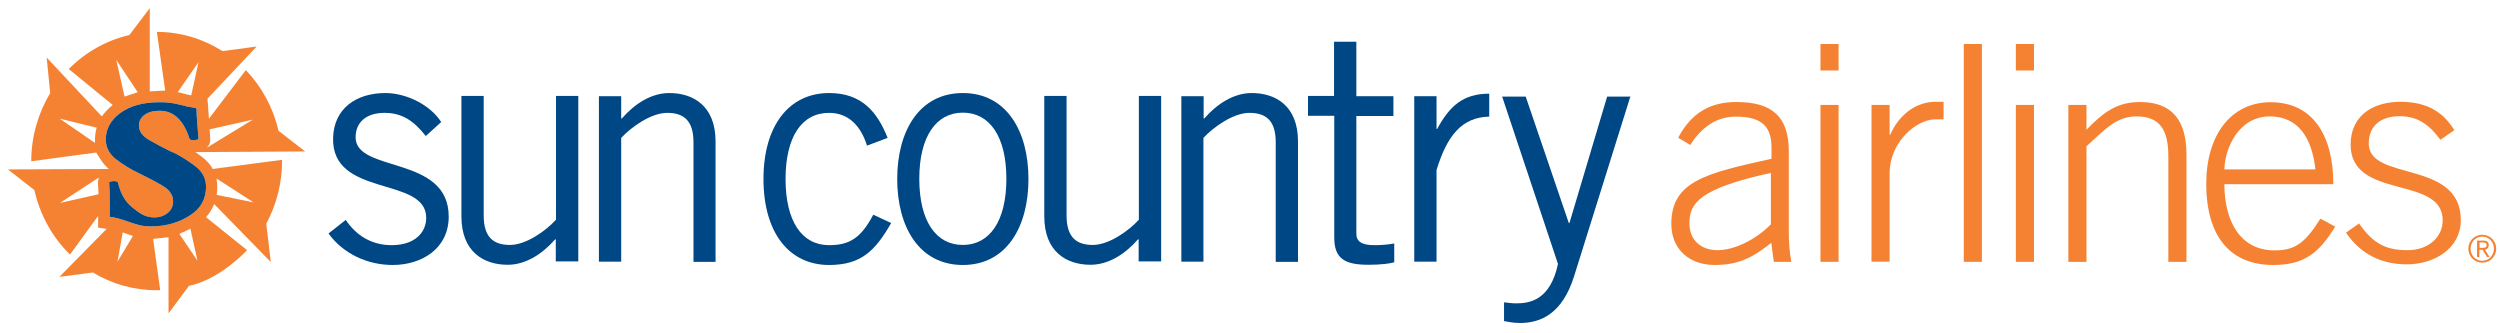 <?xml version="1.0" encoding="UTF-8"?> <svg xmlns="http://www.w3.org/2000/svg" width="233" height="31" viewBox="0 0 233 31" fill="none"><path d="M165.318 24.404L165.085 22.634C163.338 24.015 162.037 24.696 159.785 24.696C157.533 24.696 155.766 23.296 155.766 20.865C155.766 16.878 159.028 16.139 165.104 14.797V13.786C165.104 11.841 164.27 10.869 161.765 10.869C160.018 10.869 158.6 11.822 157.533 13.514L156.407 12.833C157.668 10.46 159.455 9.508 161.823 9.508C165.143 9.508 166.716 10.849 166.716 14.097V21.74C166.716 22.479 166.774 23.432 166.949 24.404H165.318ZM165.027 16.12C158.348 17.578 157.455 18.959 157.455 20.806C157.455 22.401 158.542 23.315 160.076 23.315C161.61 23.315 163.59 22.382 165.046 20.904V16.12H165.027Z" fill="#F58232"></path><path d="M169.667 6.571V4.101H171.356V6.571H169.667ZM171.356 24.404H169.667V9.78H171.356V24.404Z" fill="#F58232"></path><path d="M174.424 24.404V9.78H176.113V12.561H176.171C176.948 10.752 178.52 9.488 180.384 9.488H181.141V11.122H180.384C178.54 11.122 176.113 13.319 176.113 16.12V24.385H174.424V24.404Z" fill="#F58232"></path><path d="M183.024 4.101H184.713V24.404H183.024V4.101Z" fill="#F58232"></path><path d="M187.878 6.571V4.101H189.567V6.571H187.878ZM189.567 24.404H187.878V9.78H189.567V24.404Z" fill="#F58232"></path><path d="M192.771 24.404V9.78H194.46V12.094C196.032 10.46 197.314 9.508 199.449 9.508C202.478 9.508 203.779 11.258 203.779 14.428V24.404H202.09V14.583C202.09 12.172 201.352 10.849 199.119 10.849C197.314 10.849 196.304 11.938 194.46 13.63V24.404H192.771Z" fill="#F58232"></path><path d="M207.312 17.15C207.312 20.476 208.691 23.335 211.991 23.335C213.874 23.335 214.806 22.693 216.262 20.379L217.641 21.118C216.068 23.704 214.632 24.696 211.855 24.696C208.03 24.696 205.623 22.246 205.623 17.111C205.623 12.58 207.933 9.527 211.622 9.527C215.583 9.527 217.466 12.658 217.466 17.17H207.312V17.15ZM215.796 15.789C215.466 12.775 214.146 10.869 211.583 10.849C208.613 10.83 207.351 13.864 207.312 15.789H215.796Z" fill="#F58232"></path><path d="M219.874 20.845C221.252 22.809 222.475 23.315 224.397 23.315C226.319 23.315 227.659 22.109 227.659 20.534C227.659 16.295 219.078 18.687 219.078 13.475C219.078 10.713 221.233 9.488 223.718 9.488C226.203 9.488 227.698 10.441 228.746 12.133L227.445 13.027C226.455 11.686 225.387 10.83 223.659 10.83C222.029 10.83 220.767 11.608 220.767 13.377C220.767 16.956 229.348 14.836 229.348 20.515C229.348 23.121 226.941 24.638 224.3 24.638C222.048 24.638 220.029 23.743 218.65 21.682L219.893 20.806L219.874 20.845Z" fill="#F58232"></path><path d="M32.21 20.476C33.18 21.934 34.617 22.849 36.5 22.849C38.733 22.849 39.723 21.604 39.723 20.301C39.723 16.392 30.87 18.453 31.045 12.833C31.122 10.169 33.122 8.652 35.996 8.671C37.956 8.71 40.111 9.799 41.121 11.374L39.684 12.677C38.539 11.219 37.432 10.519 35.84 10.519C34.093 10.519 33.142 11.433 33.142 12.794C33.142 16.139 41.82 14.428 41.82 20.184C41.82 23.179 39.296 24.696 36.597 24.696C34.268 24.696 31.996 23.665 30.618 21.759L32.249 20.476H32.21Z" fill="#004785"></path><path d="M51.799 24.385V22.304H51.741C50.557 23.665 49.004 24.677 47.315 24.677C45.101 24.677 43.004 23.49 43.004 20.165V8.944H45.082V20.106C45.082 22.148 46.033 22.829 47.528 22.829C49.023 22.829 50.867 21.526 51.819 20.476V8.944H53.896V24.365H51.819L51.799 24.385Z" fill="#004785"></path><path d="M57.895 8.963V11.044H57.954C59.138 9.683 60.691 8.671 62.38 8.671C64.594 8.671 66.69 9.858 66.69 13.183V24.404H64.632V13.241C64.632 11.199 63.681 10.519 62.186 10.519C60.691 10.519 58.847 11.822 57.895 12.852V24.385H55.818V8.963H57.895Z" fill="#004785"></path><path d="M80.805 13.572C80.223 11.705 79.058 10.519 77.272 10.519C74.709 10.519 73.214 12.775 73.214 16.684C73.214 20.593 74.709 22.849 77.272 22.849C79.174 22.849 80.242 22.187 81.388 20.009L83.057 20.787C81.562 23.393 80.242 24.696 77.272 24.696C73.525 24.696 71.156 21.662 71.156 16.684C71.156 11.705 73.544 8.671 77.272 8.671C80.339 8.671 81.776 10.46 82.727 12.852L80.805 13.572Z" fill="#004785"></path><path d="M89.736 24.696C85.659 24.696 83.62 21.137 83.62 16.684C83.62 12.23 85.659 8.671 89.736 8.671C93.813 8.671 95.852 12.23 95.852 16.684C95.852 21.137 93.813 24.696 89.736 24.696ZM89.736 10.499C87.27 10.499 85.678 12.697 85.678 16.664C85.678 20.631 87.251 22.829 89.736 22.829C92.221 22.829 93.794 20.631 93.794 16.664C93.794 12.697 92.221 10.499 89.736 10.499Z" fill="#004785"></path><path d="M106.122 24.385V22.304H106.064C104.88 23.665 103.326 24.677 101.637 24.677C99.424 24.677 97.327 23.49 97.327 20.165V8.944H99.405V20.106C99.405 22.148 100.356 22.829 101.851 22.829C103.346 22.829 105.19 21.526 106.142 20.476V8.944H108.219V24.365H106.142L106.122 24.385Z" fill="#004785"></path><path d="M112.179 8.963V11.044H112.238C113.422 9.683 114.975 8.671 116.664 8.671C118.878 8.671 120.974 9.858 120.974 13.183V24.404H118.897V13.241C118.897 11.199 117.946 10.519 116.451 10.519C114.956 10.519 113.111 11.822 112.16 12.852V24.385H110.102V8.963H112.16H112.179Z" fill="#004785"></path><path d="M124.333 8.963V3.887H126.411V8.963H129.866V10.81H126.411V21.779C126.411 22.498 126.896 22.849 128.1 22.849C128.779 22.849 129.4 22.79 129.944 22.693V24.443C129.575 24.56 128.74 24.677 127.537 24.677C125.304 24.677 124.353 24.093 124.353 22.129V10.791H121.906V8.944H124.353L124.333 8.963Z" fill="#004785"></path><path d="M131.808 8.963H133.885V12.016H133.943C135.089 9.916 136.331 8.73 138.797 8.73V10.869C136.215 10.927 134.856 12.677 133.885 15.847V24.385H131.808V8.963Z" fill="#004785"></path><path d="M151.96 8.963L146.699 25.766C145.612 29.208 143.632 30.102 141.671 30.102C140.991 30.102 140.583 29.986 140.176 29.927V28.177C140.467 28.197 140.836 28.274 141.302 28.274C142.564 28.274 144.486 27.983 145.204 24.599L140.001 9.002H142.195L146.214 20.787H146.272L149.786 9.002H151.98L151.96 8.963Z" fill="#004785"></path><path d="M19.804 15.711C19.571 15.303 19.26 14.953 18.852 14.642C18.678 14.505 18.212 14.175 18.212 14.175L28.443 14.117L25.958 12.191C25.453 10.013 24.386 8.068 22.91 6.532L19.474 11.063L19.338 9.196L23.92 4.334L20.735 4.762C18.949 3.634 16.872 2.973 14.62 2.973L15.396 8.438C15.396 8.438 14.173 8.496 13.96 8.516V0.756L12.057 3.265C9.883 3.771 7.941 4.879 6.407 6.435L10.504 9.78C10.077 10.13 9.747 10.48 9.494 10.849L4.349 5.365L4.679 8.671C3.573 10.519 2.913 12.697 2.913 15.031L8.97 14.214C8.97 14.214 9.533 15.225 10.038 15.653L10.135 15.75L0.738 15.789L3.204 17.714C3.728 20.048 4.893 22.129 6.524 23.724L9.145 20.126V21.215L9.941 21.332L5.534 25.805L8.66 25.396C10.387 26.446 12.426 27.049 14.581 27.049C14.717 27.049 14.931 27.049 14.931 27.049L14.27 22.265L15.707 22.11V29.208L17.61 26.641C20.541 26.038 23.026 23.315 23.026 23.315L19.202 20.242C19.532 19.873 19.784 19.465 19.959 19.017L25.24 24.424L24.813 20.826L24.871 20.748C25.764 19.037 26.288 17.092 26.288 15.011V14.895L19.804 15.75V15.711ZM23.609 11.122L19.279 13.767C19.474 13.572 19.571 13.339 19.59 13.164V12.814C19.59 12.6 19.551 12.347 19.532 12.055L23.609 11.141V11.122ZM17.804 8.885C17.532 8.827 17.26 8.769 17.008 8.691C16.872 8.652 16.717 8.613 16.561 8.593L18.503 5.793L17.823 8.885H17.804ZM12.834 8.593L11.611 9.002L10.834 5.579L12.834 8.593ZM5.592 11.063L9.009 11.899C8.893 12.308 8.854 12.677 8.854 13.008C8.854 13.105 8.854 13.222 8.854 13.319L5.573 11.063H5.592ZM5.553 18.939L9.203 16.547C9.203 16.547 9.126 16.956 9.126 17.014C9.126 17.014 9.164 17.734 9.184 18.103L5.573 18.92L5.553 18.939ZM10.95 24.385L11.436 21.662L12.387 21.993L10.95 24.385ZM16.717 21.798L16.911 21.701C17.202 21.584 17.474 21.468 17.746 21.312L18.406 24.307L16.717 21.798ZM23.628 18.862L20.192 18.162C20.231 17.928 20.25 17.675 20.25 17.423C20.25 17.189 20.231 16.975 20.192 16.761V16.645L23.628 18.862ZM16.095 14.175C16.833 14.544 17.552 14.992 18.212 15.497C18.872 16.003 19.202 16.645 19.202 17.423C19.202 18.531 18.716 19.426 17.746 20.048C16.775 20.69 15.571 21.098 14.096 21.098C13.203 21.098 12.911 20.962 12.271 20.768C11.63 20.554 11.067 20.32 10.232 20.204C10.232 19.815 10.232 19.309 10.232 18.687C10.232 18.064 10.213 17.5 10.174 17.014C10.174 16.975 10.232 16.956 10.329 16.917C10.446 16.898 10.523 16.878 10.601 16.878C10.698 16.878 10.776 16.878 10.853 16.917C10.931 16.936 10.989 16.975 10.989 17.014C11.222 17.948 11.591 18.745 12.348 19.348C13.106 19.951 13.436 20.145 14.057 20.242C14.795 20.34 15.319 20.106 15.649 19.834C15.979 19.562 16.134 19.192 16.134 18.745C16.134 18.181 15.804 17.695 15.144 17.306C14.484 16.917 13.766 16.547 13.008 16.178C12.232 15.809 11.514 15.381 10.853 14.875C10.193 14.369 9.863 13.747 9.863 13.008C9.863 12.016 10.31 11.199 11.203 10.538C12.096 9.877 13.319 9.527 14.872 9.527C15.571 9.527 16.173 9.605 16.678 9.741C17.183 9.877 17.726 9.994 18.309 10.091C18.309 10.48 18.348 10.947 18.386 11.511C18.425 12.094 18.464 12.541 18.503 12.93C18.503 12.969 18.445 12.989 18.348 13.027C18.25 13.047 18.153 13.066 18.095 13.066C17.998 13.066 17.92 13.066 17.843 13.047C17.765 13.027 17.707 12.989 17.668 12.95C17.416 12.133 17.066 11.491 16.6 11.024C16.134 10.558 15.552 10.324 14.872 10.324C14.27 10.324 13.804 10.46 13.455 10.713C13.105 10.986 12.95 11.316 12.95 11.705C12.95 12.23 13.261 12.677 13.902 13.047C14.542 13.416 15.261 13.805 16.057 14.194" fill="#F58232"></path><path d="M16.095 14.175C16.833 14.544 17.552 14.992 18.212 15.497C18.872 16.003 19.202 16.645 19.202 17.423C19.202 18.531 18.716 19.426 17.746 20.048C16.775 20.69 15.571 21.098 14.096 21.098C13.203 21.098 12.911 20.962 12.271 20.768C11.63 20.554 11.067 20.32 10.232 20.204C10.232 19.815 10.232 19.309 10.232 18.687C10.232 18.064 10.213 17.5 10.174 17.014C10.174 16.975 10.232 16.956 10.329 16.917C10.446 16.898 10.523 16.878 10.601 16.878C10.698 16.878 10.776 16.878 10.853 16.917C10.931 16.936 10.989 16.975 10.989 17.014C11.222 17.948 11.591 18.745 12.348 19.348C13.106 19.951 13.436 20.145 14.057 20.242C14.795 20.34 15.319 20.106 15.649 19.834C15.979 19.562 16.134 19.192 16.134 18.745C16.134 18.181 15.804 17.695 15.144 17.306C14.484 16.917 13.766 16.547 13.008 16.178C12.232 15.809 11.514 15.381 10.853 14.875C10.193 14.369 9.863 13.747 9.863 13.008C9.863 12.016 10.31 11.2 11.203 10.538C12.096 9.877 13.319 9.527 14.872 9.527C15.571 9.527 16.173 9.605 16.678 9.741C17.183 9.877 17.726 9.994 18.309 10.091C18.309 10.48 18.348 10.947 18.386 11.511C18.425 12.094 18.464 12.541 18.503 12.93C18.503 12.969 18.445 12.989 18.348 13.027C18.25 13.047 18.153 13.066 18.095 13.066C17.998 13.066 17.92 13.066 17.843 13.047C17.765 13.027 17.707 12.989 17.668 12.95C17.416 12.133 17.066 11.491 16.6 11.024C16.134 10.558 15.552 10.324 14.872 10.324C14.27 10.324 13.804 10.46 13.455 10.713C13.105 10.986 12.95 11.316 12.95 11.705C12.95 12.23 13.261 12.678 13.902 13.047C14.542 13.416 15.261 13.805 16.057 14.194" fill="#004785"></path><path d="M232.649 23.179C232.649 23.899 232.066 24.482 231.348 24.482C230.629 24.482 230.047 23.899 230.047 23.179C230.047 22.459 230.629 21.876 231.348 21.876C232.066 21.876 232.649 22.459 232.649 23.179ZM232.435 23.179C232.435 22.557 231.969 22.051 231.348 22.051C230.726 22.051 230.26 22.557 230.26 23.179C230.26 23.801 230.726 24.307 231.348 24.307C231.969 24.307 232.435 23.801 232.435 23.179ZM231.076 23.957H230.862V22.421H231.445C231.794 22.421 231.95 22.576 231.95 22.849C231.95 23.121 231.775 23.237 231.6 23.276L232.027 23.957H231.794L231.367 23.276H231.076V23.957ZM231.328 23.101C231.522 23.101 231.755 23.101 231.755 22.849C231.755 22.634 231.581 22.596 231.425 22.596H231.095V23.101H231.328Z" fill="#F58232"></path></svg> 